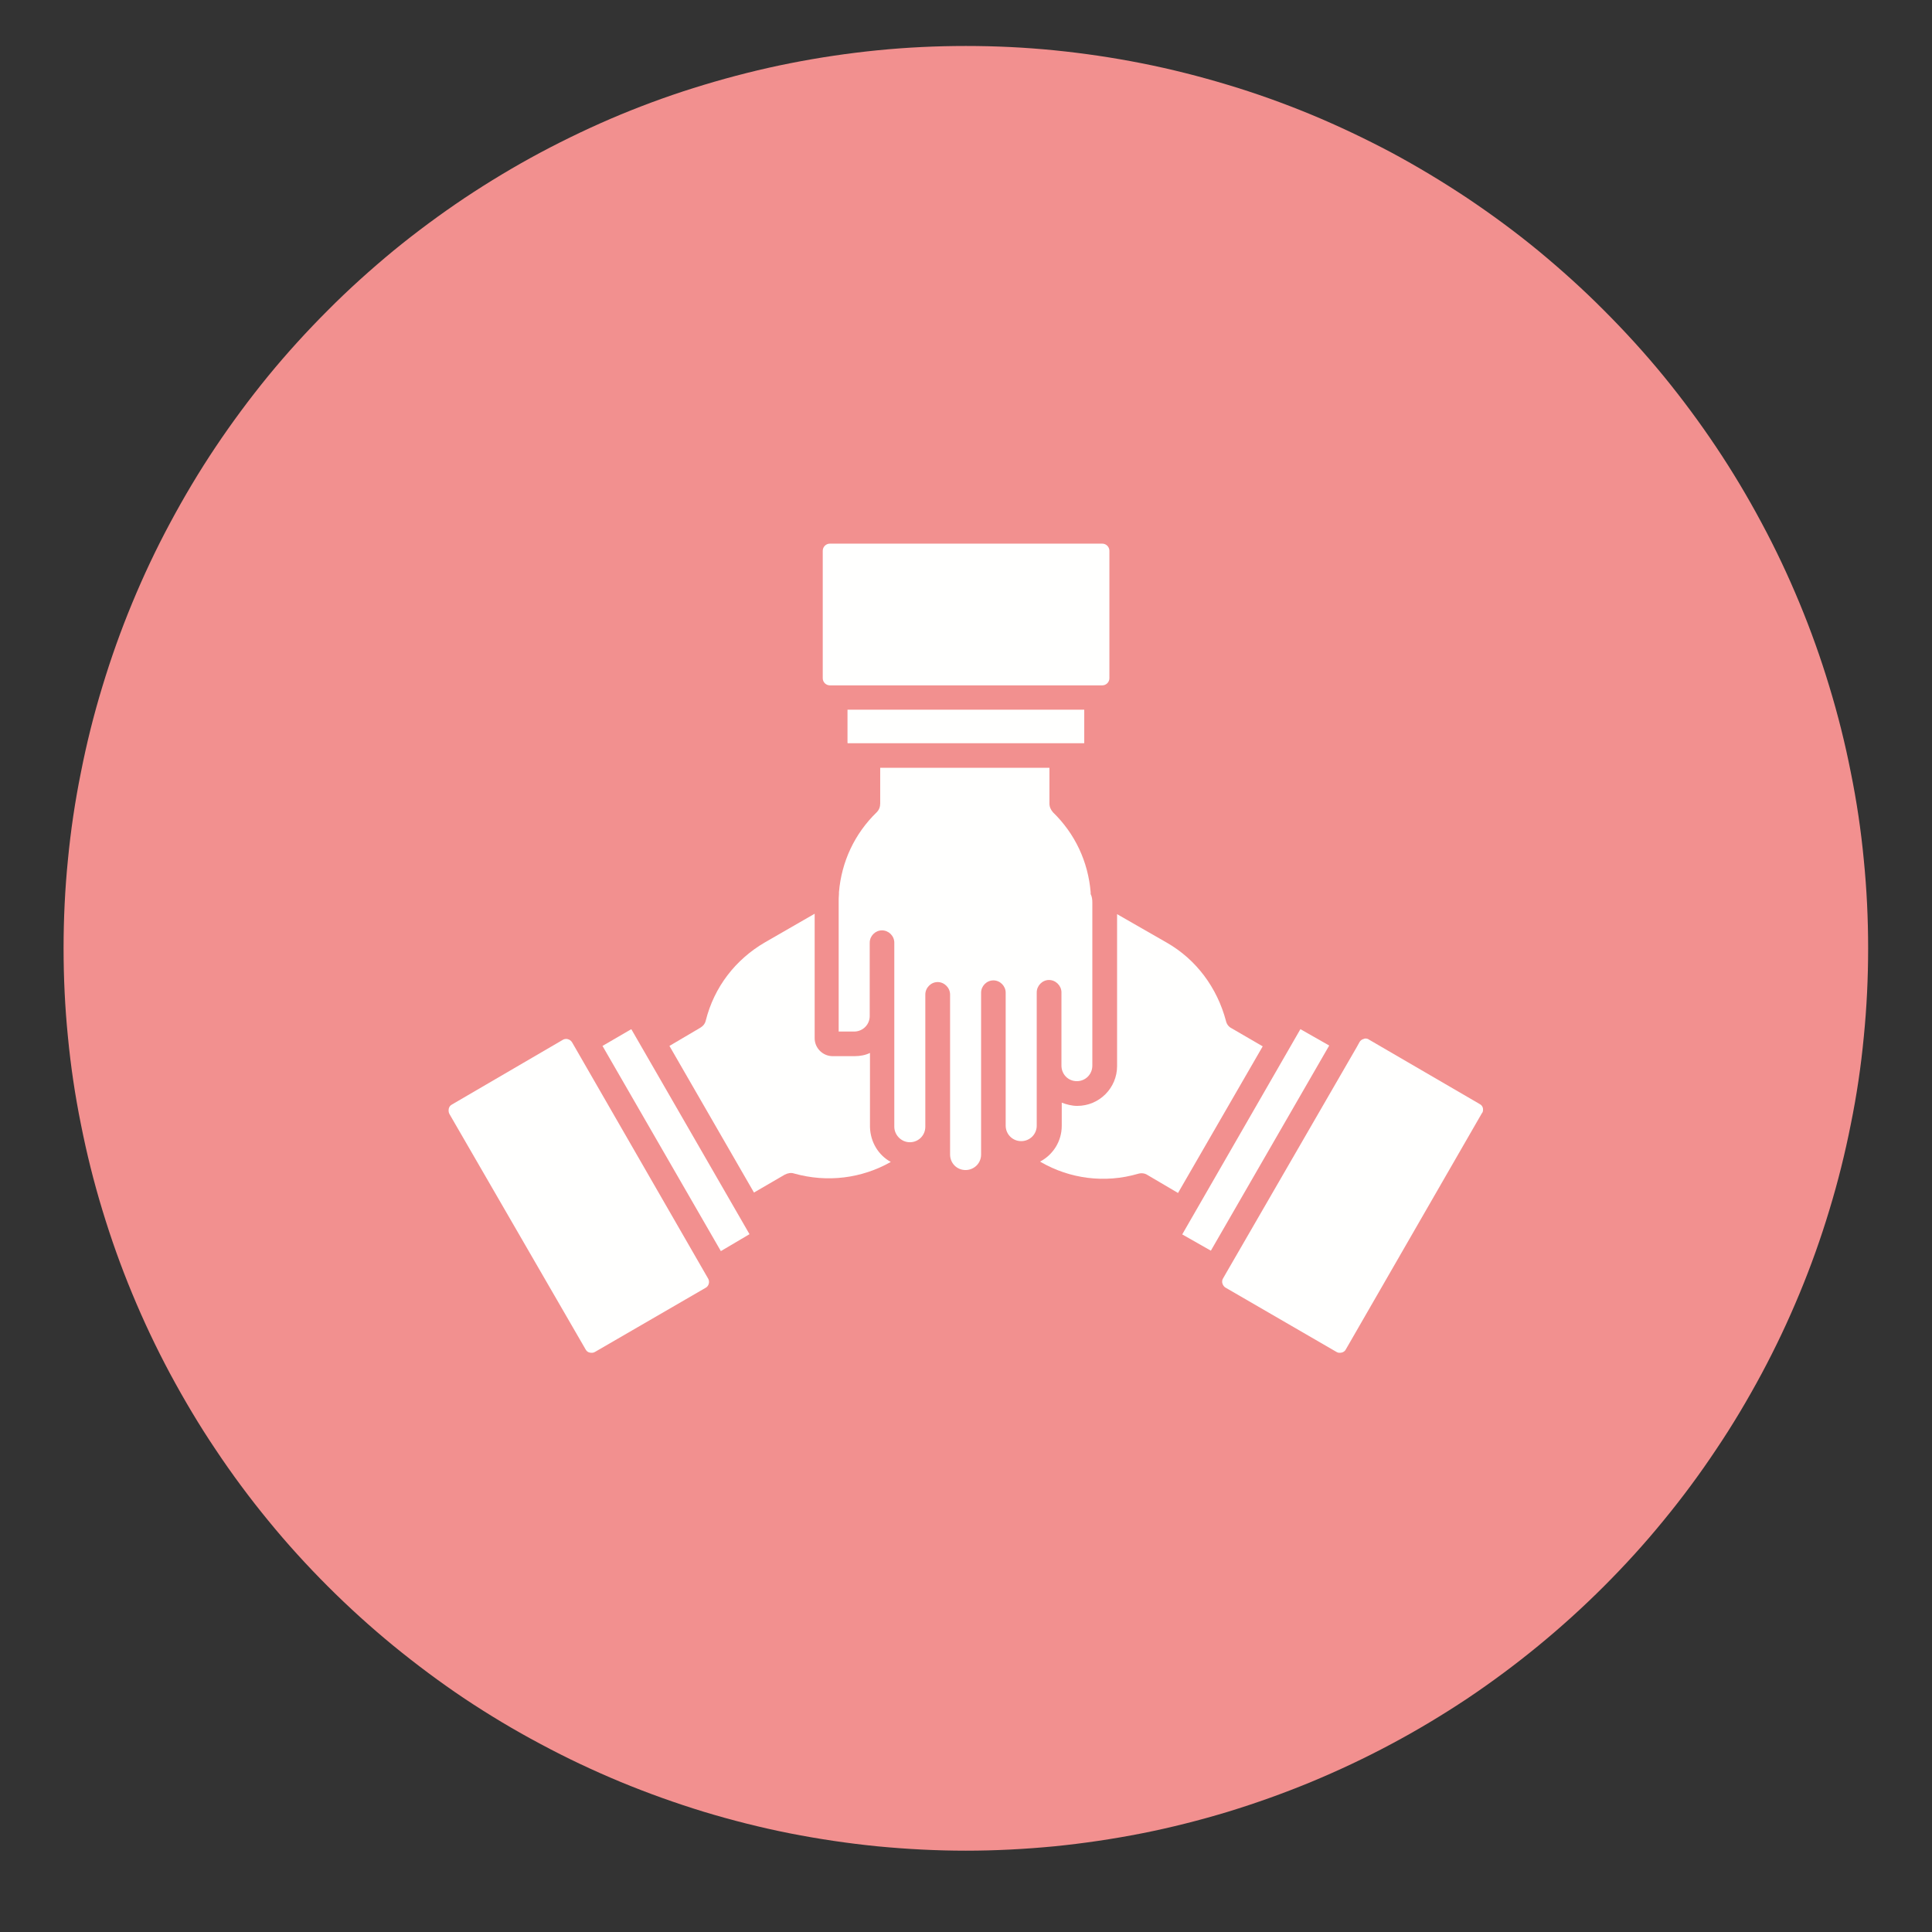 <svg xmlns="http://www.w3.org/2000/svg" xmlns:xlink="http://www.w3.org/1999/xlink" width="72" zoomAndPan="magnify" viewBox="0 0 54 54" height="72" preserveAspectRatio="xMidYMid meet" version="1.0"><rect x="0" y="0" width="54" height="54" fill="#333333" stroke="none"/><defs><clipPath id="e0d5367d86"><path d="M 1.777 1.285 L 52.586 1.285 L 52.586 52 L 1.777 52 Z M 1.777 1.285 " clip-rule="nonzero"/></clipPath></defs><g clip-path="url(#e0d5367d86)"><path fill="#f2908f" d="M 52.215 26.504 C 52.215 27.332 52.176 28.156 52.094 28.977 C 52.016 29.801 51.895 30.617 51.73 31.426 C 51.57 32.234 51.371 33.035 51.129 33.828 C 50.891 34.617 50.613 35.395 50.297 36.156 C 49.98 36.922 49.629 37.664 49.238 38.395 C 48.848 39.121 48.426 39.832 47.965 40.516 C 47.508 41.203 47.016 41.867 46.492 42.504 C 45.969 43.145 45.414 43.754 44.828 44.34 C 44.246 44.922 43.633 45.477 42.996 46 C 42.359 46.523 41.695 47.016 41.008 47.477 C 40.32 47.934 39.613 48.359 38.887 48.746 C 38.156 49.137 37.41 49.488 36.648 49.805 C 35.883 50.121 35.109 50.398 34.316 50.641 C 33.527 50.879 32.727 51.082 31.918 51.242 C 31.105 51.402 30.289 51.523 29.469 51.605 C 28.645 51.684 27.824 51.727 26.996 51.727 C 26.172 51.727 25.348 51.684 24.523 51.605 C 23.703 51.523 22.887 51.402 22.074 51.242 C 21.266 51.082 20.465 50.879 19.676 50.641 C 18.883 50.398 18.109 50.121 17.344 49.805 C 16.582 49.488 15.836 49.137 15.109 48.746 C 14.379 48.359 13.672 47.934 12.984 47.477 C 12.297 47.016 11.637 46.523 10.996 46 C 10.359 45.477 9.746 44.922 9.164 44.34 C 8.578 43.754 8.023 43.145 7.5 42.504 C 6.977 41.867 6.484 41.203 6.027 40.516 C 5.566 39.832 5.145 39.121 4.754 38.395 C 4.363 37.664 4.012 36.922 3.695 36.156 C 3.379 35.395 3.102 34.617 2.863 33.828 C 2.621 33.035 2.422 32.234 2.262 31.426 C 2.098 30.617 1.977 29.801 1.898 28.977 C 1.816 28.156 1.777 27.332 1.777 26.504 C 1.777 25.68 1.816 24.855 1.898 24.035 C 1.977 23.211 2.098 22.395 2.262 21.586 C 2.422 20.773 2.621 19.977 2.863 19.184 C 3.102 18.395 3.379 17.617 3.695 16.855 C 4.012 16.09 4.363 15.344 4.754 14.617 C 5.145 13.887 5.566 13.18 6.027 12.492 C 6.484 11.809 6.977 11.145 7.5 10.504 C 8.023 9.867 8.578 9.258 9.164 8.672 C 9.746 8.086 10.359 7.535 10.996 7.008 C 11.637 6.484 12.297 5.996 12.984 5.535 C 13.672 5.078 14.379 4.652 15.109 4.262 C 15.836 3.875 16.582 3.52 17.344 3.203 C 18.109 2.887 18.883 2.609 19.676 2.371 C 20.465 2.133 21.266 1.93 22.074 1.77 C 22.887 1.609 23.703 1.488 24.523 1.406 C 25.348 1.324 26.172 1.285 26.996 1.285 C 27.824 1.285 28.645 1.324 29.469 1.406 C 30.289 1.488 31.105 1.609 31.918 1.77 C 32.727 1.93 33.527 2.133 34.316 2.371 C 35.109 2.609 35.883 2.887 36.648 3.203 C 37.41 3.52 38.156 3.875 38.887 4.262 C 39.613 4.652 40.32 5.078 41.008 5.535 C 41.695 5.996 42.359 6.484 42.996 7.008 C 43.633 7.535 44.246 8.086 44.828 8.672 C 45.414 9.258 45.969 9.867 46.492 10.504 C 47.016 11.145 47.508 11.809 47.965 12.492 C 48.426 13.18 48.848 13.887 49.238 14.617 C 49.629 15.344 49.98 16.09 50.297 16.855 C 50.613 17.617 50.891 18.395 51.129 19.184 C 51.371 19.977 51.57 20.773 51.73 21.586 C 51.895 22.395 52.016 23.211 52.094 24.035 C 52.176 24.855 52.215 25.68 52.215 26.504 Z M 52.215 26.504 " fill-opacity="1" fill-rule="nonzero"/></g><path fill="#fffffe" d="M 30.305 19.836 L 30.305 20.762 C 30.305 20.762 30.305 20.773 30.297 20.773 L 23.695 20.773 C 23.695 20.773 23.688 20.773 23.688 20.762 L 23.688 19.836 Z M 30.305 19.836 " fill-opacity="1" fill-rule="nonzero"/><path fill="#fffffe" d="M 31.008 15.395 C 31.008 15.285 30.918 15.195 30.809 15.195 L 23.195 15.195 C 23.086 15.195 22.996 15.285 22.996 15.395 L 22.996 18.957 C 22.996 19.066 23.086 19.156 23.195 19.156 L 30.809 19.156 C 30.918 19.156 31.008 19.066 31.008 18.957 Z M 31.008 15.395 " fill-opacity="1" fill-rule="nonzero"/><path fill="#fffffe" d="M 35.293 29.246 L 32.926 33.344 L 32.07 32.84 C 31.992 32.789 31.895 32.781 31.805 32.809 C 30.879 33.078 29.902 32.949 29.086 32.477 L 29.074 32.465 C 29.43 32.277 29.676 31.902 29.676 31.469 L 29.676 30.82 C 29.812 30.871 29.961 30.91 30.109 30.91 C 30.73 30.91 31.223 30.406 31.223 29.797 L 31.223 25.551 L 32.613 26.348 C 33.438 26.82 34.02 27.609 34.266 28.535 C 34.285 28.625 34.344 28.703 34.426 28.742 Z M 35.293 29.246 " fill-opacity="1" fill-rule="nonzero"/><path fill="#fffffe" d="M 38.266 29.059 C 38.238 29.039 38.207 29.027 38.168 29.027 C 38.148 29.027 38.137 29.027 38.117 29.039 C 38.07 29.047 38.02 29.086 38 29.125 L 37.922 29.266 L 34.266 35.59 L 34.188 35.727 C 34.168 35.758 34.16 35.785 34.16 35.824 C 34.16 35.844 34.16 35.855 34.168 35.875 C 34.18 35.922 34.219 35.973 34.258 35.992 L 37.352 37.785 C 37.398 37.816 37.449 37.816 37.5 37.805 C 37.547 37.797 37.598 37.758 37.617 37.715 L 41.418 31.117 C 41.449 31.086 41.457 31.039 41.449 30.977 C 41.438 30.918 41.398 30.879 41.359 30.859 Z M 38.266 29.059 " fill-opacity="1" fill-rule="nonzero"/><path fill="#fffffe" d="M 37.152 29.223 L 33.844 34.957 L 33.047 34.504 C 33.047 34.504 33.035 34.496 33.047 34.496 L 36.344 28.77 C 36.344 28.77 36.355 28.762 36.355 28.77 Z M 37.152 29.223 " fill-opacity="1" fill-rule="nonzero"/><path fill="#fffffe" d="M 30.531 25.227 L 30.531 29.785 C 30.531 30.031 30.336 30.219 30.098 30.219 C 29.852 30.219 29.668 30.023 29.668 29.785 L 29.668 27.738 C 29.668 27.551 29.508 27.391 29.32 27.391 C 29.133 27.391 28.977 27.551 28.977 27.738 L 28.977 31.461 C 28.977 31.707 28.781 31.895 28.543 31.895 C 28.297 31.895 28.109 31.699 28.109 31.461 C 28.109 31.449 28.109 31.449 28.109 31.449 C 28.109 31.441 28.109 31.441 28.109 31.441 L 28.109 27.746 C 28.109 27.559 27.953 27.402 27.766 27.402 C 27.578 27.402 27.422 27.559 27.422 27.746 L 27.422 31.43 C 27.422 31.441 27.422 31.441 27.422 31.441 C 27.422 31.449 27.422 31.449 27.422 31.449 L 27.422 32.07 C 27.422 32.082 27.422 32.102 27.422 32.121 L 27.422 32.27 C 27.422 32.516 27.223 32.703 26.988 32.703 C 26.738 32.703 26.555 32.504 26.555 32.27 L 26.555 27.797 C 26.555 27.609 26.395 27.449 26.207 27.449 C 26.02 27.449 25.863 27.609 25.863 27.797 L 25.863 31.492 C 25.863 31.738 25.668 31.926 25.43 31.926 C 25.195 31.926 24.996 31.727 24.996 31.492 L 24.996 26.348 C 24.996 26.16 24.84 26.004 24.652 26.004 C 24.465 26.004 24.309 26.16 24.309 26.348 L 24.309 28.398 C 24.309 28.645 24.109 28.832 23.875 28.832 L 23.441 28.832 L 23.441 25.227 C 23.441 25.145 23.441 25.066 23.449 24.988 C 23.449 24.977 23.449 24.957 23.449 24.949 L 23.449 24.938 C 23.52 24.09 23.883 23.305 24.504 22.703 C 24.574 22.633 24.602 22.547 24.602 22.457 L 24.602 21.461 L 29.332 21.461 L 29.332 22.457 C 29.332 22.555 29.371 22.633 29.43 22.703 C 30.051 23.305 30.414 24.09 30.484 24.938 C 30.484 24.949 30.484 24.949 30.484 24.949 C 30.484 24.957 30.484 24.969 30.484 24.977 L 30.484 24.988 C 30.523 25.066 30.531 25.145 30.531 25.227 Z M 30.531 25.227 " fill-opacity="1" fill-rule="nonzero"/><path fill="#fffffe" d="M 24.898 32.477 C 24.082 32.938 23.125 33.059 22.199 32.801 C 22.109 32.77 22.02 32.789 21.934 32.832 L 21.074 33.332 L 18.711 29.234 L 19.566 28.73 C 19.648 28.684 19.707 28.613 19.727 28.523 C 19.961 27.59 20.555 26.82 21.379 26.34 L 22.77 25.539 L 22.77 29.02 C 22.77 29.293 22.996 29.52 23.273 29.52 L 23.883 29.52 C 24.039 29.52 24.188 29.492 24.316 29.43 L 24.316 31.5 C 24.328 31.926 24.555 32.289 24.898 32.477 Z M 24.898 32.477 " fill-opacity="1" fill-rule="nonzero"/><path fill="#fffffe" d="M 20.949 34.496 L 20.148 34.969 L 16.84 29.234 L 17.637 28.77 L 17.648 28.77 Z M 20.949 34.496 " fill-opacity="1" fill-rule="nonzero"/><path fill="#fffffe" d="M 12.633 30.871 C 12.582 30.898 12.555 30.938 12.543 30.988 C 12.535 31.039 12.535 31.086 12.562 31.137 L 16.367 37.715 C 16.395 37.766 16.434 37.797 16.484 37.805 C 16.535 37.816 16.582 37.816 16.633 37.785 L 19.727 35.992 C 19.812 35.945 19.844 35.824 19.793 35.738 L 15.992 29.137 C 15.961 29.086 15.922 29.059 15.875 29.047 C 15.863 29.039 15.844 29.039 15.824 29.039 C 15.793 29.039 15.754 29.047 15.727 29.066 Z M 12.633 30.871 " fill-opacity="1" fill-rule="nonzero"/></svg>